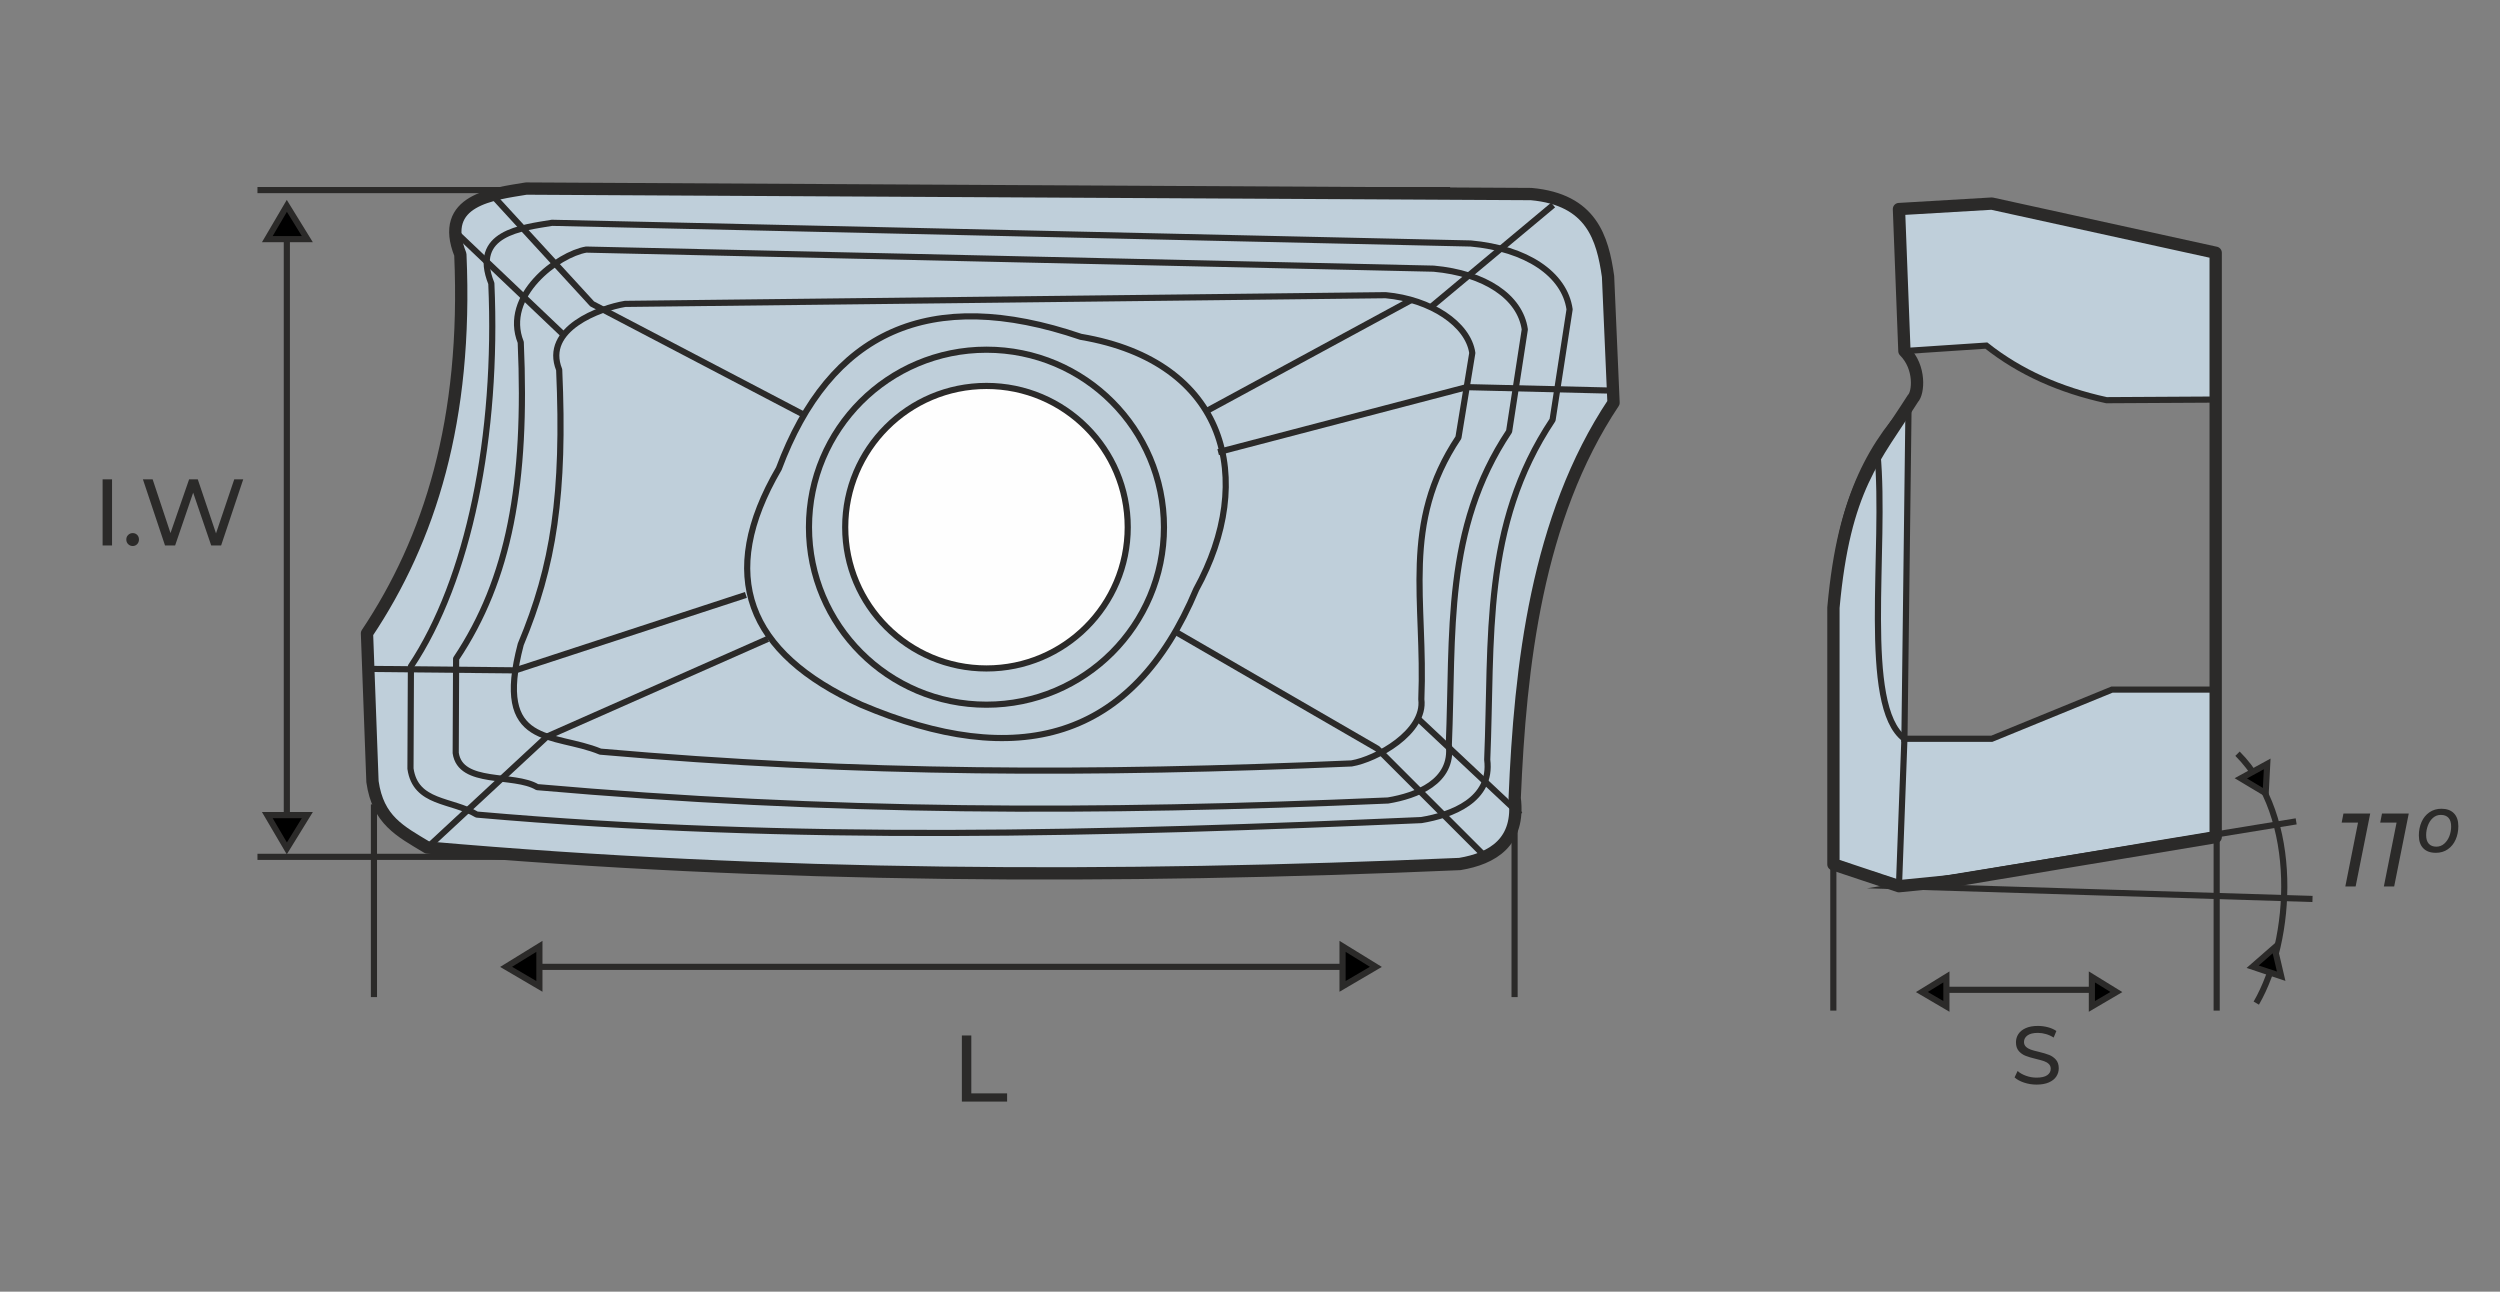 <?xml version="1.0" encoding="UTF-8"?>
<!DOCTYPE svg PUBLIC "-//W3C//DTD SVG 1.1//EN" "http://www.w3.org/Graphics/SVG/1.1/DTD/svg11.dtd">
<!-- Creator: CorelDRAW -->
<svg xmlns="http://www.w3.org/2000/svg" xml:space="preserve" width="203.2mm" height="104.987mm" version="1.1" style="shape-rendering:geometricPrecision; text-rendering:geometricPrecision; image-rendering:optimizeQuality; fill-rule:evenodd; clip-rule:evenodd"
viewBox="0 0 20320 10498.66"
 xmlns:xlink="http://www.w3.org/1999/xlink"
 xmlns:xodm="http://www.corel.com/coreldraw/odm/2003">
 <rect x="0" y="0" width="20320" height="10498.66" fill="#808080" stroke="none"/>
 <defs>
  <style type="text/css">
   <![CDATA[
    .str0 {stroke:#2B2A29;stroke-width:50;stroke-miterlimit:22.926}
    .str3 {stroke:#2B2A29;stroke-width:50.04;stroke-miterlimit:22.926}
    .str1 {stroke:#2B2A29;stroke-width:99.99;stroke-linejoin:round;stroke-miterlimit:22.926}
    .str2 {stroke:#2B2A29;stroke-width:50.04;stroke-linejoin:round;stroke-miterlimit:22.926}
    .fil0 {fill:none}
    .fil4 {fill:#FEFEFE}
    .fil3 {fill:#BFCFDA}
    .fil1 {fill:black}
    .fil2 {fill:#2B2A29;fill-rule:nonzero}
   ]]>
  </style>
 </defs>
 <g id="Слой_x0020_1">
  <line class="fil0 str0" x1="2092.67" y1="1545.01" x2="11786.85" y2= "1545.01" />
  <line class="fil0 str0" x1="2092.67" y1="6964.4" x2="10717.53" y2= "6964.4" />
  <line class="fil0 str0" x1="2331.4" y1="1728.13" x2="2331.4" y2= "6626.15" />
  <polygon class="fil1 str0" points="2331.4,6895.75 2172.58,6625.05 2498.12,6625.05 "/>
  <line class="fil0 str0" x1="14901.35" y1="6854.2" x2="14901.35" y2= "8214.21" />
  <line class="fil0 str0" x1="18017.08" y1="6300.73" x2="18017.08" y2= "8214.21" />
  <line class="fil0 str0" x1="15784.31" y1="8045.15" x2="17119.61" y2= "8045.15" />
  <polygon class="fil1 str0" points="2331.4,1673.13 2172.58,1943.83 2498.12,1943.83 "/>
  <line class="fil0 str0" x1="3039.46" y1="6537.81" x2="3039.46" y2= "8104.32" />
  <line class="fil0 str0" x1="12310.46" y1="6497.28" x2="12310.46" y2= "8104.32" />
  <line class="fil0 str0" x1="4135.81" y1="7858.59" x2="11089.35" y2= "7858.59" />
  <polygon class="fil1 str0" points="11182.98,7858.59 10912.28,8017.42 10912.28,7691.88 "/>
  <polygon class="fil1 str0" points="4113.54,7858.59 4384.25,8017.42 4384.25,7691.88 "/>
  <polygon class="fil1 str0" points="17202.09,8063.12 17002.73,8180.09 17002.73,7940.34 "/>
  <polygon class="fil1 str0" points="15620.99,8063.12 15820.35,8180.09 15820.35,7940.34 "/>
  <path class="fil2" d="M833.96 3896.17l76.76 0 0 537.31 -76.76 0 0 -537.31zm244.86 541.92c-14.33,0 -26.61,-4.99 -36.85,-14.97 -10.23,-9.98 -15.35,-22.65 -15.35,-38 0,-14.84 5.12,-27.25 15.35,-37.23 10.24,-9.97 22.52,-14.96 36.85,-14.96 14.32,0 26.35,4.86 36.07,14.58 9.72,9.72 14.59,22.26 14.59,37.61 0,15.35 -4.99,28.02 -14.97,38 -9.98,9.98 -21.88,14.97 -35.69,14.97zm898.07 -541.92l-179.61 537.31 -80.6 0 -146.61 -429.08 -146.61 429.08 -82.13 0 -179.62 -537.31 79.06 0 145.08 436.76 151.21 -436.76 70.62 0 148.15 439.06 148.14 -439.06 72.92 0z"/>
  <polygon class="fil2" points="7818.04,8416.37 7894.8,8416.37 7894.8,8886.9 8185.71,8886.9 8185.71,8953.68 7818.04,8953.68 "/>
  <path class="fil2" d="M16552.97 8815.63c-35.09,0 -68.96,-5.44 -101.6,-16.33 -32.65,-10.87 -58.3,-24.97 -76.95,-42.3l24.65 -51.96c17.76,15.99 40.53,28.98 68.28,38.97 27.76,10 56.3,15 85.62,15 38.64,0 67.5,-6.56 86.6,-19.66 19.1,-13.1 28.65,-30.54 28.65,-52.29 0,-16 -5.22,-28.98 -15.66,-38.98 -10.44,-9.99 -23.32,-17.66 -38.64,-22.99 -15.32,-5.32 -36.97,-11.32 -64.96,-17.98 -35.09,-8.44 -63.4,-16.88 -84.94,-25.32 -21.54,-8.44 -39.97,-21.42 -55.29,-38.97 -15.32,-17.54 -22.99,-41.2 -22.99,-70.96 0,-24.86 6.56,-47.29 19.65,-67.28 13.11,-19.99 32.98,-35.97 59.63,-47.97 26.65,-11.99 59.74,-17.98 99.26,-17.98 27.54,0 54.64,3.55 81.28,10.66 26.65,7.1 49.53,17.32 68.62,30.64l-21.98 53.29c-19.54,-12.43 -40.42,-21.87 -62.62,-28.31 -22.21,-6.44 -43.97,-9.66 -65.3,-9.66 -37.74,0 -66.06,6.88 -84.93,20.66 -18.88,13.76 -28.32,31.53 -28.32,53.29 0,15.99 5.33,28.98 15.99,38.98 10.66,9.99 23.87,17.76 39.64,23.31 15.76,5.55 37.19,11.44 64.29,17.65 35.09,8.45 63.29,16.88 84.6,25.32 21.33,8.45 39.65,21.33 54.97,38.64 15.32,17.32 22.98,40.65 22.98,69.95 0,24.44 -6.66,46.75 -19.99,66.96 -13.32,20.21 -33.52,36.2 -60.62,47.97 -27.09,11.77 -60.4,17.65 -99.92,17.65z"/>
  <g id="_1741924706368">
   <path class="fil3 str1" d="M3027.48 6353.14l-44.65 -1205.12c509.25,-762.24 818.12,-1731.13 758.81,-3079.74 -178.55,-446.36 267.81,-490.96 535.61,-535.61l8168.02 44.65c490.96,44.6 580.21,357.06 624.86,669.51l44.65 1026.57c-624.91,937.31 -758.81,2142.43 -803.41,3213.64 44.6,357.06 -178.56,490.96 -446.36,535.61 -2795.07,121.57 -5591.67,112.34 -8391.17,-133.9 -223.21,-133.9 -401.71,-223.15 -446.36,-535.61z"/>
   <path class="fil0 str2" d="M3336.33 6247.03l3.59 -831.19c468.69,-701.46 708.25,-1870.93 653.67,-3112.01 -164.31,-410.77 246.45,-451.81 492.9,-492.9l7467.78 168.1c451.76,40.99 762.29,248.1 803.39,535.59l-138.32 898.23c-575.08,862.58 -490.13,1775.95 -531.17,2761.75 41.04,328.58 -289.15,449.91 -535.6,491 -2572.2,111.93 -5100.73,181.98 -7677.01,-44.68 -205.41,-123.17 -498.09,-86.3 -539.23,-373.89z"/>
   <path class="fil0 str2" d="M3704.03 6120.2l3.32 -766.63c432.33,-646.93 575.6,-1426.44 525.26,-2571.13 -151.59,-378.86 304.95,-715.88 532.3,-753.83l6887.69 155.05c416.67,37.85 703.09,228.87 740.99,494.03l-127.57 828.47c-530.41,795.58 -452.02,1638 -489.96,2547.23 37.94,303.07 -266.64,414.98 -493.95,452.88 -2372.41,103.22 -4539.44,100.54 -6915.62,-108.47 -189.45,-113.61 -624.51,-12.35 -662.46,-277.6z"/>
   <path class="fil0 str2" d="M4232.58 5237.29c267.73,-639.31 356.93,-1221.1 312.49,-2231.76 -133.85,-334.49 334.84,-502.07 535.61,-535.53l6181.5 -70.75c367.87,33.42 671.15,235.65 704.61,469.75l-112.63 687.31c-468.29,702.44 -268.12,1324.6 -301.62,2127.31 33.5,267.6 -366.37,487.96 -567.05,521.42 -2094.6,91.18 -4007.78,88.81 -6105.7,-95.76 -379.4,-157.86 -870.33,-23.94 -647.21,-871.99z"/>
   <polyline class="fil0 str2" points="6535.45,3372.08 4812.86,2469.98 4001.75,1585.86 "/>
   <line class="fil0 str2" x1="4582.01" y1="2722.55" x2="3700.63" y2= "1883.98" />
   <polyline class="fil0 str2" points="6062.58,4835.57 4188.32,5448.62 2993.48,5436.76 "/>
   <line class="fil0 str2" x1="6241.13" y1="5192.68" x2="4446.37" y2= "5986.55" />
   <line class="fil0 str2" x1="4446.37" y1="5986.55" x2="3473.84" y2= "6888.75" />
   <line class="fil0 str2" x1="9804.82" y1="3342.09" x2="11471.69" y2= "2437.93" />
   <line class="fil0 str2" x1="11629.26" y1="2496.66" x2="12623.77" y2= "1666.57" />
   <polyline class="fil0 str2" points="9901.13,3675.1 11921.26,3146.61 13110.46,3175.03 "/>
   <polyline class="fil0 str2" points="9553.09,5134.42 11195.5,6085.34 12043.56,6933.4 "/>
   <line class="fil0 str2" x1="11524.51" y1="5839.89" x2="12355.97" y2= "6620.95" />
   <path class="fil0 str2" d="M6330.38 3809c415.83,-1114.44 1224.31,-1490.16 2454.89,-1071.21 1191.93,201.43 1428.27,1160.46 937.31,2053.18 -517.26,1232.79 -1454,1476.61 -2722.69,937.31 -927.46,-420.42 -1175.02,-1052.55 -669.51,-1919.28z"/>
   <circle class="fil4 str0" cx="8018.02" cy="4285.01" r="1148.14"/>
   <circle class="fil0 str0" cx="8018.01" cy="4285.01" r="1442.69"/>
  </g>
  <polyline class="fil0 str3" points="15479.13,2853.26 15434.72,1699.26 16189.31,1654.85 "/>
  <path class="fil3 str3" d="M16226.37 1663.03l1782.72 391.29 0 1193.37 -887.69 5.04c-377.66,-82.31 -704.47,-228.52 -976.49,-443.82l-665.78 44.35 -44.41 -1154 791.65 -36.23z"/>
  <path class="fil3 str3" d="M15512.63 3294.35l-33.5 2710.3 710.18 0 976.44 -399.46 843.34 0 0 1198.4 -2574.37 399.47 -532.62 -177.56 0 -2086.09c23.85,-769.64 260.34,-1277.31 610.53,-1645.06z"/>
  <path class="fil0 str3" d="M15259.79 3684.23c73.13,773.45 -135.73,2054.11 219.34,2320.42l-44.41 1198.41"/>
  <path class="fil0 str1" d="M15548.59 3238.47c44.4,-44.41 63.69,-252.06 -69.46,-385.21l-44.41 -1154 754.59 -44.41 1819.78 399.47 0 4749.27 -2130.49 355.07 -443.88 44.4 -532.62 -177.56 0 -2086.09c88.81,-976.5 335.83,-1212.72 646.49,-1700.94z"/>
  <polyline class="fil0 str3" points="18663.24,6675.99 15434.73,7203.06 18796,7306.73 "/>
  <path class="fil0 str0" d="M18186.4 6126.08c513,513.44 447.99,1515.65 152.7,2027.32"/>
  <polygon class="fil1 str0" points="18487.14,7702.46 18309.69,7857.42 18541.47,7934.84 "/>
  <polygon class="fil1 str0" points="18415.45,6447.24 18213.37,6326.14 18427.78,6208.92 "/>
  <path class="fil2" d="M19265.06 6612.46l-118.54 592.67 -83.82 0 103.3 -519.01 -132.93 0 14.39 -73.66 217.6 0zm313.27 0l-118.54 592.67 -83.82 0 103.3 -519.01 -132.93 0 14.39 -73.66 217.6 0zm220.13 319.2c-44.02,0 -78.03,-12.28 -102.02,-36.83 -23.99,-24.56 -35.98,-59.41 -35.98,-104.57 0,-40.07 7.33,-76.62 22.01,-109.64 14.68,-33.02 35.98,-59.13 63.92,-78.32 27.94,-19.19 60.54,-28.79 97.79,-28.79 43.47,0 77.19,12.28 101.18,36.83 23.99,24.56 35.98,59.41 35.98,104.57 0,40.07 -7.33,76.62 -22.01,109.64 -14.67,33.02 -35.84,59.13 -63.5,78.32 -27.66,19.19 -60.11,28.79 -97.37,28.79zm4.24 -49.96c24.27,0 45.58,-8.04 63.92,-24.13 18.35,-16.08 32.32,-36.69 41.91,-61.8 9.6,-25.12 14.39,-51.23 14.39,-78.32 0,-31.05 -7.19,-54.47 -21.59,-70.28 -14.39,-15.8 -35.13,-23.7 -62.23,-23.7 -24.27,0 -45.43,7.9 -63.5,23.7 -18.06,15.81 -31.89,36.41 -41.48,61.81 -9.6,25.4 -14.4,51.65 -14.4,78.74 0,31.05 7.2,54.47 21.59,70.28 14.4,15.8 34.86,23.7 61.39,23.7z"/>
 </g>
</svg>
